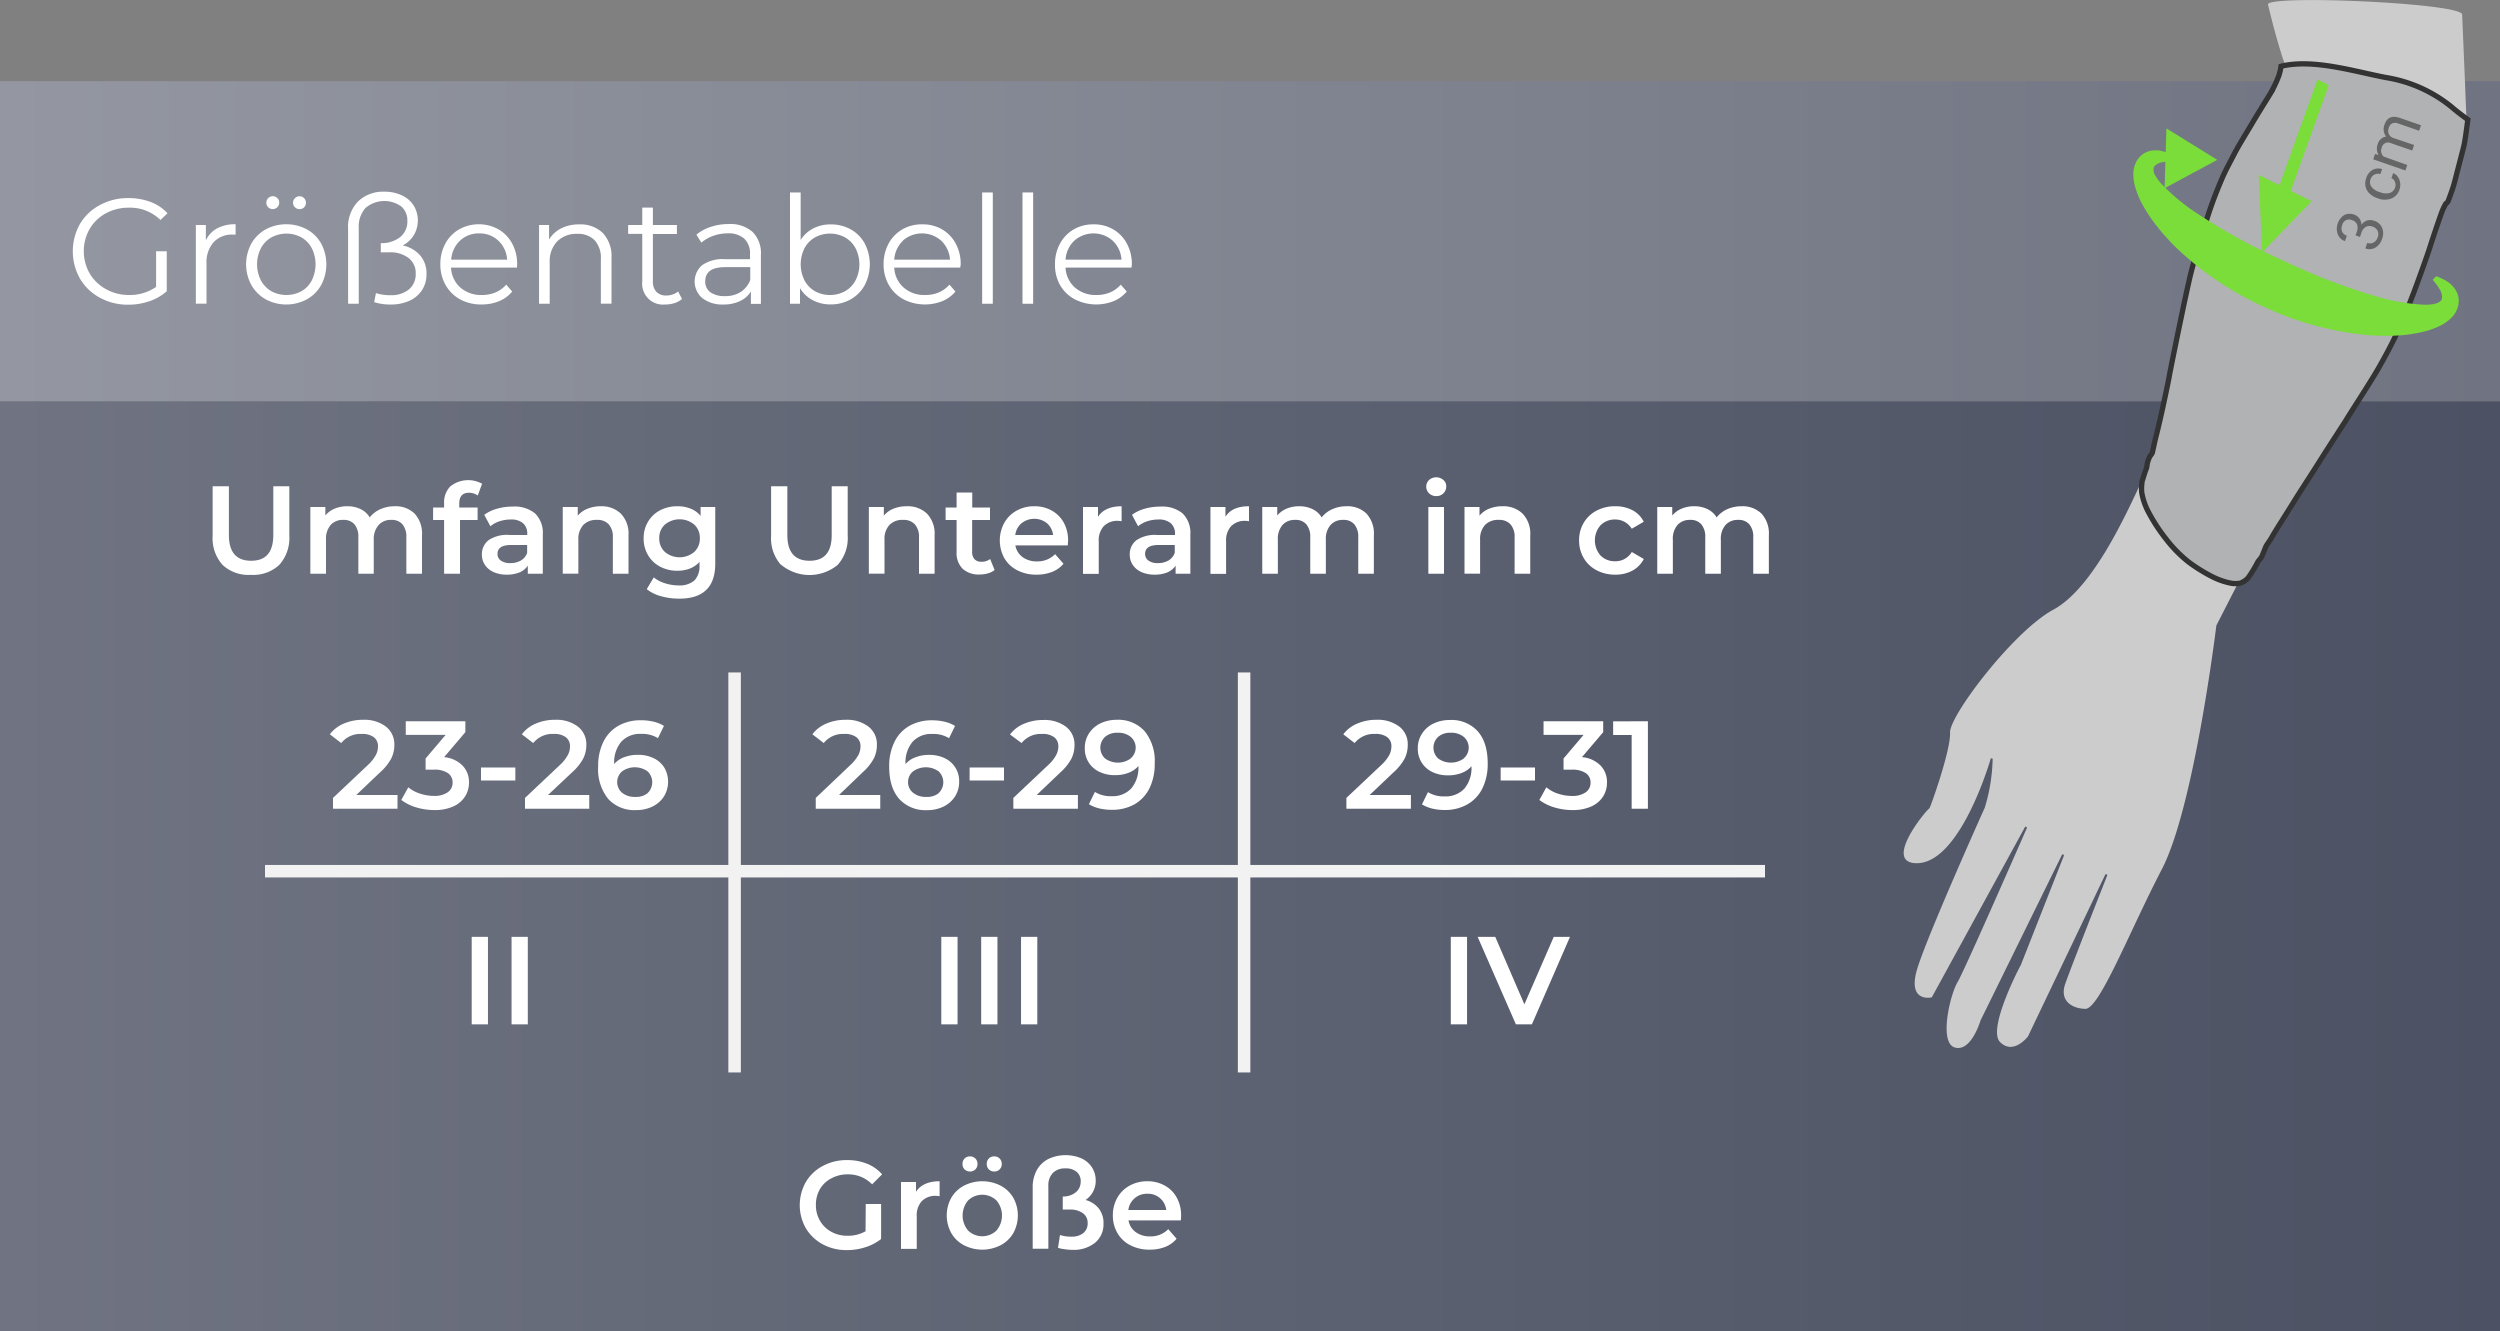 <svg xmlns="http://www.w3.org/2000/svg" xmlns:xlink="http://www.w3.org/1999/xlink" viewBox="0 0 500 266.24"><rect x="0" y="0" width="500" height="266.24" fill="#808080" stroke="none"/><defs><style>.cls-1{fill:url(#Unten);}.cls-2{fill:url(#oben);}.cls-3{fill:#fff;}.cls-4{fill:#ccc;}.cls-5{fill:#b1b2b3;}.cls-6,.cls-9{fill:none;}.cls-6{stroke:#333;stroke-width:1.06px;}.cls-7{fill:#7add3a;}.cls-8{fill:#666;}.cls-9{stroke:#f2f2f2;stroke-miterlimit:10;stroke-width:2.5px;}</style><linearGradient id="Unten" y1="173.24" x2="500" y2="173.24" gradientUnits="userSpaceOnUse"><stop offset="0" stop-color="#707482"/><stop offset="0.27" stop-color="#656a79"/><stop offset="1" stop-color="#4c5163"/></linearGradient><linearGradient id="oben" y1="48.24" x2="500" y2="48.24" gradientUnits="userSpaceOnUse"><stop offset="0" stop-color="#9497a1"/><stop offset="0.27" stop-color="#898d98"/><stop offset="1" stop-color="#707482"/></linearGradient></defs><title>cep__unterarmsleeves_unisex</title><g id="Ebene_2" data-name="Ebene 2"><g id="cep__unterarmsleeves_unisex"><rect class="cls-1" y="80.24" width="500" height="186"/><rect class="cls-2" y="16.24" width="500" height="64"/><path class="cls-3" d="M31.22,50.25h2.13v8a10.26,10.26,0,0,1-3.48,2,12.94,12.94,0,0,1-4.23.69A11.61,11.61,0,0,1,20,59.55a10.17,10.17,0,0,1-4-3.82,11.13,11.13,0,0,1,0-10.95A10.2,10.2,0,0,1,20,41a11.67,11.67,0,0,1,5.7-1.38,12.3,12.3,0,0,1,4.41.77,8.75,8.75,0,0,1,3.39,2.26L32.09,44a8.63,8.63,0,0,0-6.33-2.46,9.41,9.41,0,0,0-4.6,1.13,8.28,8.28,0,0,0-3.23,3.12,9,9,0,0,0,0,8.89,8.44,8.44,0,0,0,3.21,3.12A9.25,9.25,0,0,0,25.73,59a9.15,9.15,0,0,0,5.49-1.62Z"/><path class="cls-3" d="M43.45,45.66a7.57,7.57,0,0,1,3.67-.81v2.07l-.51,0a5,5,0,0,0-3.9,1.53,6.1,6.1,0,0,0-1.41,4.29v8H39.17V45h2v3.09A5.17,5.17,0,0,1,43.45,45.66Z"/><path class="cls-3" d="M53.15,59.87A7.56,7.56,0,0,1,50.27,57a8.69,8.69,0,0,1,0-8.28,7.44,7.44,0,0,1,2.88-2.85,8.79,8.79,0,0,1,8.22,0,7.35,7.35,0,0,1,2.87,2.85,8.84,8.84,0,0,1,0,8.28,7.47,7.47,0,0,1-2.87,2.87,8.72,8.72,0,0,1-8.22,0Zm7.13-1.62a5.33,5.33,0,0,0,2.08-2.18,7.24,7.24,0,0,0,0-6.42,5.31,5.31,0,0,0-2.08-2.17,6.29,6.29,0,0,0-6,0,5.42,5.42,0,0,0-2.1,2.17,7.08,7.08,0,0,0,0,6.42,5.45,5.45,0,0,0,2.1,2.18,6.36,6.36,0,0,0,6,0ZM53.65,41.46a1.3,1.3,0,0,1,.91-2.22,1.27,1.27,0,0,1,.9.38,1.21,1.21,0,0,1,.39.91,1.3,1.3,0,0,1-2.2.93Zm5.34,0a1.26,1.26,0,0,1-.38-.92,1.21,1.21,0,0,1,.39-.91,1.28,1.28,0,0,1,1.82,0,1.33,1.33,0,0,1,0,1.84,1.28,1.28,0,0,1-.92.36A1.23,1.23,0,0,1,59,41.45Z"/><path class="cls-3" d="M84,51.05a5.44,5.44,0,0,1,1.3,3.73,5.78,5.78,0,0,1-.91,3.27,5.9,5.9,0,0,1-2.54,2.12,8.76,8.76,0,0,1-3.66.73,10.13,10.13,0,0,1-3.36-.48l.36-1.8a9.2,9.2,0,0,0,2.91.42,5.56,5.56,0,0,0,3.66-1.14,3.9,3.9,0,0,0,1.38-3.18,3.74,3.74,0,0,0-1.44-3.13,6,6,0,0,0-3.81-1.13H76.16V48.63a6,6,0,0,0,3.9-1.23,4,4,0,0,0,1.41-3.24,3.64,3.64,0,0,0-1.23-2.88,5.79,5.79,0,0,0-7.14.32,5.56,5.56,0,0,0-1.35,4V60.75H69.62V45.81a7.35,7.35,0,0,1,2-5.53,7.19,7.19,0,0,1,5.23-1.94,8,8,0,0,1,3.56.75,5.58,5.58,0,0,1,2.32,2,5.79,5.79,0,0,1,0,6,5.58,5.58,0,0,1-2.19,2A6.31,6.31,0,0,1,84,51.05Z"/><path class="cls-3" d="M103.4,53.52H90.2a5.65,5.65,0,0,0,1.89,4A6.27,6.27,0,0,0,96.41,59a6.81,6.81,0,0,0,2.7-.52,5.91,5.91,0,0,0,2.13-1.55l1.2,1.38a6.74,6.74,0,0,1-2.62,1.92,8.9,8.9,0,0,1-3.47.66,8.71,8.71,0,0,1-4.3-1A7.49,7.49,0,0,1,89.12,57a8.17,8.17,0,0,1-1.05-4.14,8.46,8.46,0,0,1,1-4.14,7.28,7.28,0,0,1,2.76-2.85,8.1,8.1,0,0,1,7.87,0,7.24,7.24,0,0,1,2.73,2.84,8.52,8.52,0,0,1,1,4.15ZM92,48.14a5.71,5.71,0,0,0-1.76,3.79h11.19a5.7,5.7,0,0,0-1.75-3.79,5.44,5.44,0,0,0-3.86-1.46A5.36,5.36,0,0,0,92,48.14Z"/><path class="cls-3" d="M120.54,46.58a6.73,6.73,0,0,1,1.76,5v9.15h-2.13V51.81a5.23,5.23,0,0,0-1.23-3.75,4.62,4.62,0,0,0-3.51-1.29,5.38,5.38,0,0,0-4,1.52,5.71,5.71,0,0,0-1.49,4.18v8.28h-2.13V45h2v2.91a5.9,5.9,0,0,1,2.41-2.23,7.78,7.78,0,0,1,3.59-.8A6.42,6.42,0,0,1,120.54,46.58Z"/><path class="cls-3" d="M136.4,59.79a4.06,4.06,0,0,1-1.49.83,6,6,0,0,1-1.84.28,4.18,4.18,0,0,1-4.62-4.59V46.77h-2.82V45h2.82V41.52h2.13V45h4.8v1.8h-4.8v9.42a3,3,0,0,0,.7,2.15,2.68,2.68,0,0,0,2,.73,3.89,3.89,0,0,0,1.27-.21,3.19,3.19,0,0,0,1.07-.6Z"/><path class="cls-3" d="M150.53,46.4A6,6,0,0,1,152.18,51v9.78h-2V58.29A4.9,4.9,0,0,1,148,60.21a7.38,7.38,0,0,1-3.31.69,6.49,6.49,0,0,1-4.2-1.26,4.34,4.34,0,0,1-.11-6.57A7.14,7.14,0,0,1,145,51.84h5v-1a4,4,0,0,0-1.14-3.1,4.71,4.71,0,0,0-3.33-1.07,8.47,8.47,0,0,0-2.88.5,7.25,7.25,0,0,0-2.37,1.36l-1-1.59a8.5,8.5,0,0,1,2.88-1.57,11.21,11.21,0,0,1,3.54-.56A6.68,6.68,0,0,1,150.53,46.4Zm-2.4,12A4.94,4.94,0,0,0,150.05,56V53.43h-5q-4,0-4,2.82a2.59,2.59,0,0,0,1,2.18,4.78,4.78,0,0,0,2.94.79A5.61,5.61,0,0,0,148.13,58.4Z"/><path class="cls-3" d="M170.12,45.86a7.17,7.17,0,0,1,2.82,2.83,9,9,0,0,1,0,8.34,7.29,7.29,0,0,1-2.82,2.85,8,8,0,0,1-4,1,7.46,7.46,0,0,1-3.56-.84A6.48,6.48,0,0,1,160,57.63v3.12h-2V38.49h2.13V48a6.54,6.54,0,0,1,2.53-2.32,7.48,7.48,0,0,1,3.47-.8A8.11,8.11,0,0,1,170.12,45.86ZM169,58.25a5.4,5.4,0,0,0,2.11-2.18,7.08,7.08,0,0,0,0-6.42A5.38,5.38,0,0,0,169,47.48a6.27,6.27,0,0,0-6,0,5.42,5.42,0,0,0-2.1,2.17,7.16,7.16,0,0,0,0,6.42,5.45,5.45,0,0,0,2.1,2.18,6.34,6.34,0,0,0,6,0Z"/><path class="cls-3" d="M192.05,53.52h-13.2a5.65,5.65,0,0,0,1.89,4A6.27,6.27,0,0,0,185.06,59a6.81,6.81,0,0,0,2.7-.52,5.91,5.91,0,0,0,2.13-1.55l1.2,1.38a6.77,6.77,0,0,1-2.63,1.92,9.47,9.47,0,0,1-7.77-.37A7.46,7.46,0,0,1,177.77,57a8.17,8.17,0,0,1-1.05-4.14,8.45,8.45,0,0,1,1-4.14,7.28,7.28,0,0,1,2.76-2.85,7.72,7.72,0,0,1,4-1,7.63,7.63,0,0,1,3.93,1,7.24,7.24,0,0,1,2.73,2.84,8.52,8.52,0,0,1,1,4.15ZM180.6,48.14a5.7,5.7,0,0,0-1.75,3.79H190a5.71,5.71,0,0,0-1.76-3.79,5.78,5.78,0,0,0-7.68,0Z"/><path class="cls-3" d="M196.43,38.49h2.13V60.75h-2.13Z"/><path class="cls-3" d="M204.5,38.49h2.13V60.75H204.5Z"/><path class="cls-3" d="M226.31,53.52h-13.2a5.65,5.65,0,0,0,1.89,4A6.27,6.27,0,0,0,219.32,59a6.81,6.81,0,0,0,2.7-.52,5.91,5.91,0,0,0,2.13-1.55l1.2,1.38a6.77,6.77,0,0,1-2.63,1.92,9.47,9.47,0,0,1-7.77-.37A7.46,7.46,0,0,1,212,57,8.17,8.17,0,0,1,211,52.86a8.45,8.45,0,0,1,1-4.14,7.28,7.28,0,0,1,2.76-2.85,7.72,7.72,0,0,1,3.95-1,7.63,7.63,0,0,1,3.93,1,7.24,7.24,0,0,1,2.73,2.84,8.52,8.52,0,0,1,1,4.15Zm-11.45-5.38a5.7,5.7,0,0,0-1.75,3.79H224.3a5.71,5.71,0,0,0-1.76-3.79,5.78,5.78,0,0,0-7.68,0Z"/><path class="cls-4" d="M471.77,69.45l-28.51,55.67s0,0,0,.06c-.15,1.18-4.5,36.38-10.89,48.67-6.51,12.5-12.5,28-15.31,27.92s-5.11-1.69-4.05-4.88c.73-2.2,5.51-14.39,8.41-21.75.1-.25-.26-.43-.38-.19l-15.46,32.36,0,0c-.19.23-3,3.71-5.58,1.09s4-15.16,4.17-15.41h0l8.59-21.81c.09-.25-.26-.43-.38-.19l-16.27,33.09s0,0,0,0c-.08.26-1.94,6.4-5.17,5.41s-.86-10.75.57-13.06c1.09-1.79,9.87-21.73,13.84-30.78.11-.25-.24-.44-.37-.21l-18.58,33.95a.17.17,0,0,1-.13.1c-.65.12-4.83.65-2.76-5.94,2.23-7.07,13.23-31.55,13.44-32v0a35.89,35.89,0,0,0,1.58-9.66.21.21,0,0,0-.41-.08c-1.42,4.76-7.23,21.36-15.15,20.82-6.1-.42,2.17-10.49,2.86-10.92a.23.23,0,0,0,.07-.07c.41-.79,4.28-11.76,4.11-15.11s12.72-20.32,20.65-24.59,14.57-19.11,17.81-26c3.13-6.67,12-33.93,12.26-35.16a.2.2,0,0,1,.06-.12L454.44,57a.21.21,0,0,1,.33.12l17,12.2a.2.2,0,0,1,0,.15"/><path class="cls-4" d="M453.6.92q1.48,6.11,2.61,9.63a23.9,23.9,0,0,0,5.88,10.1,19.78,19.78,0,0,0,6.83,3.29A49.05,49.05,0,0,0,476.56,25s1.13-.29,2.8-.63A27.51,27.51,0,0,1,482.1,24a16.23,16.23,0,0,1,3,0,28.31,28.31,0,0,1,3,.43c.94.19,1.84.4,2.62.58a11.44,11.44,0,0,0,2.62.33s0-1-.12-3.29c-.05-1.13-.11-2.68-.19-4.75s-.2-4.77-.34-8.28c-.08-1.76-.16-3.81-.26-6.12S453.1-1.11,453.6.92"/><path class="cls-5" d="M428.42,96.28c.13-.5.77-2.46.86-2.61s.15-.94.23-1.18a6.76,6.76,0,0,1,.49-1.26,3.5,3.5,0,0,0,.46-.66c.05-.18.54-2.55.76-3.36s.77-3.15,1.19-5.06,1.22-5.62,1.46-7,1.32-6.58,1.5-7.49.83-4,1.26-6.06.94-4.34,1.22-5.6.65-2.62.65-2.62.68-2.47,1.12-4,1-3.19,1.92-6.1,2.07-5.73,2.84-7.53,1.47-3,2.4-4.82,2.27-3.93,3.53-6.07,2.49-4.07,3.37-5.51a23.33,23.33,0,0,0,2.09-4.22,11.15,11.15,0,0,0,.44-1.88c6.45-1.55,14.62,1.05,21,2.26a27.77,27.77,0,0,1,13,5.79c1.16,1,2.26,1.82,3.36,2.62-.24,1.78-.54,4.24-.83,5.43-.42,1.64-1.3,5-1.74,6.75s-1.23,3.7-1.35,4.06-.43.5-.55.68a11.75,11.75,0,0,0-.58,1.18c-.26.58-1.9,5.4-2.49,7.28s-2.48,7.1-3.2,9-2.11,5.5-3.24,7.91-2.59,5.19-4.12,7.82-5.21,8.28-6,9.58-3.39,5.22-5.43,8.47-4,6.2-5.21,8.17-3.92,6.19-4.4,7.08-1.11,1.64-1.26,2-.57,1.43-.77,1.89-.67.84-.88,1.25a26,26,0,0,1-1.92,3.14,4.5,4.5,0,0,1-1.46,1,5,5,0,0,1-2.09,0,14.39,14.39,0,0,1-3.65-1.3,32.87,32.87,0,0,1-4.68-2.91,26.09,26.09,0,0,1-4.54-4.64,34.36,34.36,0,0,1-3.67-5.7,13,13,0,0,1-1.17-3.6,9.91,9.91,0,0,1,.11-2.24"/><path class="cls-6" d="M428.42,96.28c.13-.5.77-2.46.86-2.61s.15-.94.23-1.18a6.76,6.76,0,0,1,.49-1.26,3.5,3.5,0,0,0,.46-.66c.05-.18.54-2.55.76-3.36s.77-3.15,1.19-5.06,1.22-5.62,1.46-7,1.32-6.58,1.5-7.49.83-4,1.26-6.06.94-4.34,1.22-5.6.65-2.62.65-2.62.68-2.47,1.12-4,1-3.19,1.92-6.1,2.07-5.73,2.84-7.53,1.47-3,2.4-4.82,2.27-3.93,3.53-6.07,2.49-4.07,3.37-5.51a23.33,23.33,0,0,0,2.09-4.22,11.15,11.15,0,0,0,.44-1.88c6.45-1.55,14.62,1.05,21,2.26a27.77,27.77,0,0,1,13,5.79c1.16,1,2.26,1.82,3.36,2.62-.24,1.78-.54,4.24-.83,5.43-.42,1.64-1.3,5-1.74,6.75s-1.23,3.7-1.35,4.06-.43.5-.55.68a11.75,11.75,0,0,0-.58,1.18c-.26.58-1.9,5.4-2.49,7.28s-2.48,7.1-3.2,9-2.11,5.5-3.24,7.91-2.59,5.19-4.12,7.82-5.21,8.28-6,9.58-3.39,5.22-5.43,8.47-4,6.2-5.21,8.17-3.92,6.19-4.4,7.08-1.11,1.64-1.26,2-.57,1.43-.77,1.89-.67.84-.88,1.25a26,26,0,0,1-1.92,3.14,4.5,4.5,0,0,1-1.46,1,5,5,0,0,1-2.09,0,14.39,14.39,0,0,1-3.65-1.3,32.87,32.87,0,0,1-4.68-2.91,26.09,26.09,0,0,1-4.54-4.64,34.36,34.36,0,0,1-3.67-5.7,13,13,0,0,1-1.17-3.6A9.91,9.91,0,0,1,428.42,96.28Z"/><polygon class="cls-7" points="452.42 50.47 451.74 34.98 455.9 37.05 463.5 15.9 465.76 17.03 458.16 38.18 462.33 40.25 452.42 50.47"/><path class="cls-8" d="M471.11,47.07l.29-.82a2,2,0,0,0,0-1.37,1.48,1.48,0,0,0-.92-.82,1.42,1.42,0,0,0-2.05,1,1.71,1.71,0,0,0,0,1.28,1.59,1.59,0,0,0,.93.8L469,48.22a2.31,2.31,0,0,1-1.44-1.34A3.28,3.28,0,0,1,468.86,43a2.51,2.51,0,0,1,2-.07,2,2,0,0,1,1,.75,2.39,2.39,0,0,1,.44,1.27,2.25,2.25,0,0,1,1.13-.85,2.22,2.22,0,0,1,1.41.06,2.49,2.49,0,0,1,1.58,1.4,3,3,0,0,1,0,2.21,3.09,3.09,0,0,1-1.35,1.75,2.29,2.29,0,0,1-2,.16l.38-1.1a1.54,1.54,0,0,0,1.25-.07,1.79,1.79,0,0,0,.82-1,1.73,1.73,0,0,0,0-1.36,1.7,1.7,0,0,0-1.05-.84,1.52,1.52,0,0,0-1.31.07,2.1,2.1,0,0,0-.88,1.19l-.29.82Z"/><path class="cls-8" d="M479,37.56a1.63,1.63,0,0,0,0-1.15,1.34,1.34,0,0,0-.72-.79l.36-1a2,2,0,0,1,.92.74,2.63,2.63,0,0,1,.47,1.21,2.89,2.89,0,0,1-.13,1.34,2.8,2.8,0,0,1-1.6,1.78,3.68,3.68,0,0,1-2.67,0l-.18-.07a4,4,0,0,1-1.55-.92,2.76,2.76,0,0,1-.79-1.38,2.91,2.91,0,0,1,.13-1.66A2.72,2.72,0,0,1,474.49,34a2.41,2.41,0,0,1,1.94-.18l-.36,1a1.56,1.56,0,0,0-1.95,1,1.63,1.63,0,0,0,.15,1.51,3,3,0,0,0,1.58,1.06l.21.07a3,3,0,0,0,1.87.14A1.65,1.65,0,0,0,479,37.56Z"/><path class="cls-8" d="M475,30.79l.72.21a2.49,2.49,0,0,1-.17-2.19,2,2,0,0,1,1.67-1.48,2.59,2.59,0,0,1-.46-1.09,2.53,2.53,0,0,1,.14-1.31c.48-1.41,1.48-1.87,3-1.37l4.3,1.49-.38,1.1-4.24-1.47a1.51,1.51,0,0,0-1.14,0,1.45,1.45,0,0,0-.7.93,1.54,1.54,0,0,0,0,1.14,1.51,1.51,0,0,0,.82.81L482.82,29l-.38,1.1-4.21-1.45a1.3,1.3,0,0,0-1.88.88,1.56,1.56,0,0,0,.41,1.8L481.45,33l-.38,1.1-6.42-2.23Z"/><path class="cls-7" d="M487.23,55.25a9.07,9.07,0,0,1,2.67,1.38A5.42,5.42,0,0,1,491.12,58a4.11,4.11,0,0,1,.61,2.58,4.93,4.93,0,0,1-1.47,3,8.84,8.84,0,0,1-2.08,1.5,17,17,0,0,1-3.47,1.26,29.76,29.76,0,0,1-6,.8c-1,.07-1.89,0-2.82,0s-1.85-.06-2.76-.16a62.74,62.74,0,0,1-20.35-5.62,63.48,63.48,0,0,1-17.51-11.79c-.66-.62-1.28-1.31-1.91-2s-1.25-1.38-1.83-2.14a30.39,30.39,0,0,1-3.3-5,17.51,17.51,0,0,1-1.3-3.41c-.08-.34-.15-.75-.2-1.12a7.56,7.56,0,0,1-.05-1.37,5.43,5.43,0,0,1,.3-1.57,4.89,4.89,0,0,1,.89-1.5,4.11,4.11,0,0,1,2.35-1.32,5.37,5.37,0,0,1,1.84,0,9.14,9.14,0,0,1,2.79,1.1l0,1a11.89,11.89,0,0,0-2.33.2,2.61,2.61,0,0,0-1.71.91A1.86,1.86,0,0,0,431,35a9.52,9.52,0,0,0,1.34,1.83,41,41,0,0,0,7.46,6.1A120.55,120.55,0,0,0,457,52.28a121.46,121.46,0,0,0,18.26,7,40.57,40.57,0,0,0,9.48,1.66,8.78,8.78,0,0,0,2.26-.19c.69-.17,1.25-.5,1.38-1a2.77,2.77,0,0,0-.46-1.9,11.69,11.69,0,0,0-1.38-1.89Z"/><polygon class="cls-7" points="432.92 37.64 443.45 31.97 433.28 25.68 432.92 37.64"/><path class="cls-3" d="M79.5,159v2.75H66.6v-2.17l7-6.6a7.68,7.68,0,0,0,1.58-2,3.72,3.72,0,0,0,.42-1.67,2.24,2.24,0,0,0-.83-1.87,3.81,3.81,0,0,0-2.42-.65,4.9,4.9,0,0,0-4.1,1.82l-2.28-1.75a6.73,6.73,0,0,1,2.76-2.13,9.58,9.58,0,0,1,3.89-.77,7.11,7.11,0,0,1,4.55,1.35,4.46,4.46,0,0,1,1.7,3.68,6.07,6.07,0,0,1-.6,2.67,10.31,10.31,0,0,1-2.3,2.85L71.25,159Z"/><path class="cls-3" d="M92.52,153.13a4.72,4.72,0,0,1,1.28,3.37,5.16,5.16,0,0,1-.78,2.78,5.39,5.39,0,0,1-2.34,2,8.9,8.9,0,0,1-3.81.73,12.42,12.42,0,0,1-3.61-.53,9.24,9.24,0,0,1-3-1.49l1.4-2.53A6.94,6.94,0,0,0,84,158.72a8.9,8.9,0,0,0,2.81.46,4.57,4.57,0,0,0,2.71-.71,2.28,2.28,0,0,0,1-1.94,2.21,2.21,0,0,0-.94-1.91,4.82,4.82,0,0,0-2.86-.69h-1.6V151.7l4-4.72H81.15v-2.73H93.07v2.18l-4.25,5A5.89,5.89,0,0,1,92.52,153.13Z"/><path class="cls-3" d="M96.2,153.5h6.87v2.6H96.2Z"/><path class="cls-3" d="M117.85,159v2.75H105v-2.17l7-6.6a7.68,7.68,0,0,0,1.58-2,3.72,3.72,0,0,0,.42-1.67,2.24,2.24,0,0,0-.83-1.87,3.81,3.81,0,0,0-2.42-.65,4.9,4.9,0,0,0-4.1,1.82l-2.28-1.75a6.67,6.67,0,0,1,2.76-2.13,9.58,9.58,0,0,1,3.89-.77,7.11,7.11,0,0,1,4.55,1.35,4.46,4.46,0,0,1,1.7,3.68,6.07,6.07,0,0,1-.6,2.67,10.31,10.31,0,0,1-2.3,2.85L109.6,159Z"/><path class="cls-3" d="M130.7,151.62a5.18,5.18,0,0,1,2.15,1.88,5.64,5.64,0,0,1-.08,5.82,5.62,5.62,0,0,1-2.3,2,7.34,7.34,0,0,1-3.25.7,7.08,7.08,0,0,1-5.59-2.25,9.46,9.46,0,0,1-2-6.45,10.83,10.83,0,0,1,1.07-5,7.47,7.47,0,0,1,3-3.18,9.07,9.07,0,0,1,4.49-1.09,10.86,10.86,0,0,1,2.54.29,6.74,6.74,0,0,1,2.06.84l-1.2,2.45a5.93,5.93,0,0,0-3.32-.85,5.07,5.07,0,0,0-4,1.55,6.37,6.37,0,0,0-1.43,4.47v0a4.81,4.81,0,0,1,2-1.36,7.42,7.42,0,0,1,2.7-.47A7,7,0,0,1,130.7,151.62Zm-1.18,7a3,3,0,0,0,0-4.34,4.37,4.37,0,0,0-5.11,0,2.83,2.83,0,0,0,0,4.27,4,4,0,0,0,2.67.83A3.67,3.67,0,0,0,129.52,158.64Z"/><path class="cls-3" d="M176.05,159v2.75h-12.9v-2.17l6.95-6.6a8,8,0,0,0,1.59-2,3.84,3.84,0,0,0,.41-1.67,2.24,2.24,0,0,0-.82-1.87,3.83,3.83,0,0,0-2.43-.65,4.91,4.91,0,0,0-4.1,1.82l-2.27-1.75a6.67,6.67,0,0,1,2.76-2.13,9.54,9.54,0,0,1,3.89-.77,7.12,7.12,0,0,1,4.55,1.35,4.46,4.46,0,0,1,1.7,3.68,6.07,6.07,0,0,1-.6,2.67,10.31,10.31,0,0,1-2.3,2.85L167.8,159Z"/><path class="cls-3" d="M188.9,151.62a5,5,0,0,1,2.93,4.71,5.37,5.37,0,0,1-.85,3,5.68,5.68,0,0,1-2.3,2,7.34,7.34,0,0,1-3.25.7,7.06,7.06,0,0,1-5.59-2.25q-2-2.25-2-6.45a10.83,10.83,0,0,1,1.08-5,7.41,7.41,0,0,1,3-3.18,9.07,9.07,0,0,1,4.49-1.09,10.77,10.77,0,0,1,2.53.29,6.91,6.91,0,0,1,2.07.84l-1.2,2.45a6,6,0,0,0-3.33-.85,5.08,5.08,0,0,0-3.95,1.55,6.36,6.36,0,0,0-1.42,4.47v0a4.72,4.72,0,0,1,2-1.36,7.42,7.42,0,0,1,2.7-.47A7,7,0,0,1,188.9,151.62Zm-1.17,7a3,3,0,0,0,0-4.34,4.39,4.39,0,0,0-5.12,0,2.75,2.75,0,0,0-1,2.15,2.7,2.7,0,0,0,1,2.12,4,4,0,0,0,2.66.83A3.7,3.7,0,0,0,187.73,158.64Z"/><path class="cls-3" d="M193.92,153.5h6.88v2.6h-6.88Z"/><path class="cls-3" d="M215.58,159v2.75H202.67v-2.17l7-6.6a7.68,7.68,0,0,0,1.58-2,3.72,3.72,0,0,0,.42-1.67,2.24,2.24,0,0,0-.83-1.87,3.81,3.81,0,0,0-2.42-.65,4.89,4.89,0,0,0-4.1,1.82L202,146.9a6.67,6.67,0,0,1,2.76-2.13,9.58,9.58,0,0,1,3.89-.77,7.11,7.11,0,0,1,4.55,1.35,4.46,4.46,0,0,1,1.7,3.68,6.07,6.07,0,0,1-.6,2.67,10.31,10.31,0,0,1-2.3,2.85L207.33,159Z"/><path class="cls-3" d="M228.94,146.25a9.46,9.46,0,0,1,2,6.45,10.85,10.85,0,0,1-1.07,5,7.53,7.53,0,0,1-3,3.18,9.07,9.07,0,0,1-4.49,1.08,10.86,10.86,0,0,1-2.54-.28,7.28,7.28,0,0,1-2.06-.84l1.2-2.45a6,6,0,0,0,3.32.85,5.1,5.1,0,0,0,3.95-1.55,6.41,6.41,0,0,0,1.43-4.48v0a4.91,4.91,0,0,1-2,1.36,7.39,7.39,0,0,1-2.7.46,7,7,0,0,1-3.09-.66,5.1,5.1,0,0,1-2.16-1.89,5.21,5.21,0,0,1-.77-2.82,5.27,5.27,0,0,1,.85-3,5.64,5.64,0,0,1,2.3-2,7.48,7.48,0,0,1,3.25-.7A7.08,7.08,0,0,1,228.94,146.25Zm-2.78,5.4a2.81,2.81,0,0,0,0-4.26,3.92,3.92,0,0,0-2.67-.84,3.63,3.63,0,0,0-2.47.82,2.94,2.94,0,0,0,0,4.33,4.37,4.37,0,0,0,5.11,0Z"/><path class="cls-3" d="M282.18,159v2.75h-12.9v-2.17l7-6.6a8,8,0,0,0,1.59-2,3.84,3.84,0,0,0,.41-1.67,2.24,2.24,0,0,0-.82-1.87,3.83,3.83,0,0,0-2.43-.65,4.91,4.91,0,0,0-4.1,1.82l-2.27-1.75a6.67,6.67,0,0,1,2.76-2.13,9.53,9.53,0,0,1,3.88-.77,7.09,7.09,0,0,1,4.55,1.35,4.43,4.43,0,0,1,1.7,3.68,6.2,6.2,0,0,1-.59,2.67,10.5,10.5,0,0,1-2.3,2.85L273.93,159Z"/><path class="cls-3" d="M295.54,146.25q2,2.25,2,6.45a11,11,0,0,1-1.07,5,7.55,7.55,0,0,1-3,3.18A9,9,0,0,1,289,162a10.8,10.8,0,0,1-2.54-.28,7.47,7.47,0,0,1-2.07-.84l1.2-2.45a6,6,0,0,0,3.33.85,5.11,5.11,0,0,0,3.95-1.55,6.41,6.41,0,0,0,1.42-4.48v0a4.81,4.81,0,0,1-2,1.36,7.42,7.42,0,0,1-2.7.46,7.08,7.08,0,0,1-3.1-.66,5.07,5.07,0,0,1-2.15-1.89,5.13,5.13,0,0,1-.78-2.82,5.27,5.27,0,0,1,.86-3,5.58,5.58,0,0,1,2.3-2A7.42,7.42,0,0,1,290,144,7.05,7.05,0,0,1,295.54,146.25Zm-2.77,5.4a2.82,2.82,0,0,0,0-4.26,3.91,3.91,0,0,0-2.66-.84,3.61,3.61,0,0,0-2.47.82,2.94,2.94,0,0,0,0,4.33,4.37,4.37,0,0,0,5.11,0Z"/><path class="cls-3" d="M300.13,153.5H307v2.6h-6.87Z"/><path class="cls-3" d="M320.13,153.13a4.71,4.71,0,0,1,1.27,3.37,5.15,5.15,0,0,1-.77,2.78,5.45,5.45,0,0,1-2.34,2,8.9,8.9,0,0,1-3.81.73,12.42,12.42,0,0,1-3.61-.53,9.4,9.4,0,0,1-3-1.49l1.4-2.53a7.09,7.09,0,0,0,2.32,1.27,8.9,8.9,0,0,0,2.81.46,4.59,4.59,0,0,0,2.71-.71,2.28,2.28,0,0,0,1-1.94,2.21,2.21,0,0,0-.94-1.91,4.82,4.82,0,0,0-2.86-.69h-1.6V151.7l4-4.72h-8v-2.73h11.93v2.18l-4.25,5A5.89,5.89,0,0,1,320.13,153.13Z"/><path class="cls-3" d="M329.58,144.25v17.5h-3.25V147h-3.7v-2.73Z"/><path class="cls-3" d="M94.34,187.37h3.25v17.5H94.34Z"/><path class="cls-3" d="M102.31,187.37h3.25v17.5h-3.25Z"/><path class="cls-3" d="M188.26,187.37h3.25v17.5h-3.25Z"/><path class="cls-3" d="M196.24,187.37h3.25v17.5h-3.25Z"/><path class="cls-3" d="M204.21,187.37h3.25v17.5h-3.25Z"/><path class="cls-3" d="M290.16,187.37h3.25v17.5h-3.25Z"/><path class="cls-3" d="M314,187.37l-7.62,17.5h-3.2l-7.65-17.5h3.52l5.83,13.5,5.87-13.5Z"/><path class="cls-3" d="M44.53,113a7.94,7.94,0,0,1-2-5.84V97.25h3.25V107c0,3.44,1.48,5.15,4.45,5.15s4.43-1.71,4.43-5.15V97.25h3.2v9.88a8,8,0,0,1-2,5.84,7.59,7.59,0,0,1-5.63,2A7.63,7.63,0,0,1,44.53,113Z"/><path class="cls-3" d="M82.92,102.72a5.88,5.88,0,0,1,1.48,4.38v7.65H81.27V107.5a3.88,3.88,0,0,0-.77-2.63,2.78,2.78,0,0,0-2.23-.89,3.23,3.23,0,0,0-2.52,1,4.23,4.23,0,0,0-1,3v6.77H71.67V107.5a3.88,3.88,0,0,0-.77-2.63,2.78,2.78,0,0,0-2.23-.89,3.26,3.26,0,0,0-2.53,1,4.26,4.26,0,0,0-.94,3v6.77H62.07V101.4h3v1.7a4.76,4.76,0,0,1,1.87-1.37,6.33,6.33,0,0,1,2.5-.48,6,6,0,0,1,2.67.57,4.2,4.2,0,0,1,1.83,1.66,5.62,5.62,0,0,1,2.13-1.64,7,7,0,0,1,2.87-.59A5.4,5.4,0,0,1,82.92,102.72Z"/><path class="cls-3" d="M91.85,100.7v.8h3.67V104H92v10.75H88.82V104h-2.2v-2.5h2.2v-.85a4.54,4.54,0,0,1,1.25-3.38,5.74,5.74,0,0,1,6.35-.52l-.87,2.35a3,3,0,0,0-1.73-.55C92.51,98.55,91.85,99.27,91.85,100.7Z"/><path class="cls-3" d="M107,102.67a5.46,5.46,0,0,1,1.56,4.26v7.82h-3v-1.62a3.65,3.65,0,0,1-1.64,1.34,6.54,6.54,0,0,1-2.56.46,6.33,6.33,0,0,1-2.63-.51A4.1,4.1,0,0,1,97,113a3.62,3.62,0,0,1-.62-2.06A3.55,3.55,0,0,1,97.76,108,6.67,6.67,0,0,1,102,107h3.45v-.2a2.73,2.73,0,0,0-.83-2.15,3.63,3.63,0,0,0-2.49-.75,7.24,7.24,0,0,0-2.21.35,5.47,5.47,0,0,0-1.84,1l-1.23-2.28a7.64,7.64,0,0,1,2.53-1.22,10.94,10.94,0,0,1,3.12-.43A6.48,6.48,0,0,1,107,102.67Zm-2.85,9.45a2.94,2.94,0,0,0,1.28-1.54V109H102.2q-2.7,0-2.7,1.77a1.58,1.58,0,0,0,.67,1.35,3.07,3.07,0,0,0,1.88.5A4.14,4.14,0,0,0,104.14,112.12Z"/><path class="cls-3" d="M124.17,102.73a5.79,5.79,0,0,1,1.53,4.37v7.65h-3.13V107.5a3.74,3.74,0,0,0-.82-2.63,3,3,0,0,0-2.35-.89,3.59,3.59,0,0,0-2.73,1,4.14,4.14,0,0,0-1,3v6.75h-3.12V101.4h3v1.73a4.84,4.84,0,0,1,2-1.4,7,7,0,0,1,2.65-.48A5.53,5.53,0,0,1,124.17,102.73Z"/><path class="cls-3" d="M143.05,101.4v11.33q0,7-7.2,7a13.19,13.19,0,0,1-3.65-.49,7.77,7.77,0,0,1-2.85-1.41l1.4-2.35a6.69,6.69,0,0,0,2.21,1.16,8.73,8.73,0,0,0,2.71.44,4.51,4.51,0,0,0,3.23-1,4.12,4.12,0,0,0,1-3v-.7A5.11,5.11,0,0,1,138,113.7a6.81,6.81,0,0,1-2.52.45,7.28,7.28,0,0,1-3.44-.81,6.06,6.06,0,0,1-2.42-2.29,6.33,6.33,0,0,1-.89-3.37,6.25,6.25,0,0,1,.89-3.36,6.08,6.08,0,0,1,2.42-2.27,7.39,7.39,0,0,1,3.44-.8,7,7,0,0,1,2.64.48,4.77,4.77,0,0,1,2,1.45V101.4Zm-4.21,9a3.63,3.63,0,0,0,1.13-2.76,3.57,3.57,0,0,0-1.13-2.73,4.6,4.6,0,0,0-5.85,0,3.54,3.54,0,0,0-1.14,2.73,3.61,3.61,0,0,0,1.14,2.76,4.57,4.57,0,0,0,5.85,0Z"/><path class="cls-3" d="M156.22,113a7.94,7.94,0,0,1-2-5.84V97.25h3.25V107c0,3.44,1.48,5.15,4.45,5.15s4.42-1.71,4.42-5.15V97.25h3.2v9.88a8,8,0,0,1-2,5.84,8.86,8.86,0,0,1-11.29,0Z"/><path class="cls-3" d="M185.4,102.73a5.83,5.83,0,0,1,1.52,4.37v7.65H183.8V107.5a3.74,3.74,0,0,0-.83-2.63,3,3,0,0,0-2.35-.89,3.56,3.56,0,0,0-2.72,1,4.1,4.1,0,0,0-1,3v6.75h-3.13V101.4h3v1.73a4.7,4.7,0,0,1,1.95-1.4,6.92,6.92,0,0,1,2.65-.48A5.56,5.56,0,0,1,185.4,102.73Z"/><path class="cls-3" d="M198.92,114a3.62,3.62,0,0,1-1.33.67,6.07,6.07,0,0,1-1.67.23,4.76,4.76,0,0,1-3.4-1.15,4.44,4.44,0,0,1-1.2-3.35V104h-2.2v-2.5h2.2v-3h3.13v3H198V104h-3.57v6.35a2.15,2.15,0,0,0,.47,1.49,1.8,1.8,0,0,0,1.38.51,2.73,2.73,0,0,0,1.75-.55Z"/><path class="cls-3" d="M213.55,109.08H203.07a3.71,3.71,0,0,0,1.44,2.34,4.76,4.76,0,0,0,2.89.86,4.89,4.89,0,0,0,3.62-1.45l1.68,1.92a5.65,5.65,0,0,1-2.28,1.63,8.4,8.4,0,0,1-3.1.55,8.15,8.15,0,0,1-3.87-.88,6.27,6.27,0,0,1-2.59-2.43,7.35,7.35,0,0,1,0-7.05,6.21,6.21,0,0,1,2.46-2.44,7.11,7.11,0,0,1,3.55-.88,7,7,0,0,1,3.49.87,6.14,6.14,0,0,1,2.4,2.42,7.41,7.41,0,0,1,.86,3.61C213.6,108.37,213.58,108.68,213.55,109.08Zm-9.24-4.44a3.74,3.74,0,0,0-1.26,2.36h7.57a3.69,3.69,0,0,0-1.22-2.35,4.07,4.07,0,0,0-5.09,0Z"/><path class="cls-3" d="M224.32,101.25v3a4,4,0,0,0-.72-.08,3.76,3.76,0,0,0-2.85,1.07,4.18,4.18,0,0,0-1,3.06v6.47H216.6V101.4h3v1.95C220.47,102,222.06,101.25,224.32,101.25Z"/><path class="cls-3" d="M236.51,102.67a5.46,5.46,0,0,1,1.56,4.26v7.82h-2.95v-1.62a3.68,3.68,0,0,1-1.63,1.34,6.6,6.6,0,0,1-2.57.46,6.28,6.28,0,0,1-2.62-.51,4.13,4.13,0,0,1-1.74-1.43,3.61,3.61,0,0,1-.61-2.06,3.52,3.52,0,0,1,1.34-2.89A6.66,6.66,0,0,1,231.5,107H235v-.2a2.74,2.74,0,0,0-.84-2.15,3.63,3.63,0,0,0-2.49-.75,7.29,7.29,0,0,0-2.21.35,5.56,5.56,0,0,0-1.84,1l-1.22-2.28a7.58,7.58,0,0,1,2.52-1.22,11.06,11.06,0,0,1,3.13-.43A6.47,6.47,0,0,1,236.51,102.67Zm-2.85,9.45a3,3,0,0,0,1.29-1.54V109h-3.23q-2.7,0-2.7,1.77a1.59,1.59,0,0,0,.68,1.35,3,3,0,0,0,1.87.5A4.11,4.11,0,0,0,233.66,112.12Z"/><path class="cls-3" d="M249.8,101.25v3a4.06,4.06,0,0,0-.73-.08,3.79,3.79,0,0,0-2.85,1.07,4.22,4.22,0,0,0-1,3.06v6.47h-3.13V101.4h3v1.95Q246.4,101.25,249.8,101.25Z"/><path class="cls-3" d="M273.3,102.72a5.91,5.91,0,0,1,1.47,4.38v7.65h-3.12V107.5a3.88,3.88,0,0,0-.78-2.63,2.76,2.76,0,0,0-2.22-.89,3.25,3.25,0,0,0-2.53,1,4.23,4.23,0,0,0-.95,3v6.77h-3.12V107.5a3.88,3.88,0,0,0-.78-2.63,2.76,2.76,0,0,0-2.22-.89,3.27,3.27,0,0,0-2.54,1,4.26,4.26,0,0,0-.94,3v6.77h-3.12V101.4h3v1.7a4.8,4.8,0,0,1,1.88-1.37,6.3,6.3,0,0,1,2.5-.48,6,6,0,0,1,2.66.57,4.22,4.22,0,0,1,1.84,1.66,5.59,5.59,0,0,1,2.12-1.64,7,7,0,0,1,2.88-.59A5.43,5.43,0,0,1,273.3,102.72Z"/><path class="cls-3" d="M285.82,98.67a1.86,1.86,0,0,1,0-2.68,2.18,2.18,0,0,1,2.85,0,1.63,1.63,0,0,1,.58,1.28,1.9,1.9,0,0,1-.56,1.39,1.94,1.94,0,0,1-1.44.56A2.06,2.06,0,0,1,285.82,98.67Zm-.15,2.73h3.13v13.35h-3.13Z"/><path class="cls-3" d="M304.52,102.73a5.79,5.79,0,0,1,1.53,4.37v7.65h-3.13V107.5a3.74,3.74,0,0,0-.82-2.63,3,3,0,0,0-2.35-.89,3.59,3.59,0,0,0-2.73,1,4.14,4.14,0,0,0-1,3v6.75H292.9V101.4h3v1.73a4.84,4.84,0,0,1,1.95-1.4,7,7,0,0,1,2.65-.48A5.53,5.53,0,0,1,304.52,102.73Z"/><path class="cls-3" d="M319.32,114.05a6.34,6.34,0,0,1-2.57-2.43,6.83,6.83,0,0,1-.93-3.54,6.74,6.74,0,0,1,.93-3.53,6.42,6.42,0,0,1,2.56-2.42,7.74,7.74,0,0,1,3.74-.88,7.24,7.24,0,0,1,3.46.8,5.24,5.24,0,0,1,2.24,2.3l-2.4,1.4a3.87,3.87,0,0,0-1.44-1.38,3.92,3.92,0,0,0-1.89-.47,4,4,0,0,0-2.9,1.14,4.61,4.61,0,0,0,0,6.08,4,4,0,0,0,2.91,1.13,3.77,3.77,0,0,0,3.33-1.85l2.4,1.4a5.46,5.46,0,0,1-2.27,2.32,7,7,0,0,1-3.43.81A7.75,7.75,0,0,1,319.32,114.05Z"/><path class="cls-3" d="M352.3,102.72a5.91,5.91,0,0,1,1.47,4.38v7.65h-3.12V107.5a3.88,3.88,0,0,0-.78-2.63,2.76,2.76,0,0,0-2.22-.89,3.25,3.25,0,0,0-2.53,1,4.23,4.23,0,0,0-.95,3v6.77h-3.12V107.5a3.88,3.88,0,0,0-.78-2.63,2.76,2.76,0,0,0-2.22-.89,3.27,3.27,0,0,0-2.54,1,4.26,4.26,0,0,0-.94,3v6.77h-3.12V101.4h3v1.7a4.8,4.8,0,0,1,1.88-1.37,6.3,6.3,0,0,1,2.5-.48,6,6,0,0,1,2.66.57,4.28,4.28,0,0,1,1.84,1.66,5.51,5.51,0,0,1,2.12-1.64,7,7,0,0,1,2.88-.59A5.43,5.43,0,0,1,352.3,102.72Z"/><path class="cls-3" d="M173.15,240.8h3.07v7a9.84,9.84,0,0,1-3.15,1.65,12.17,12.17,0,0,1-3.7.57,9.9,9.9,0,0,1-4.82-1.16,8.77,8.77,0,0,1-3.38-3.21,9.38,9.38,0,0,1,0-9.25,8.59,8.59,0,0,1,3.39-3.21,10,10,0,0,1,4.86-1.17,10.48,10.48,0,0,1,4,.73,7.88,7.88,0,0,1,3,2.12l-2,2a6.6,6.6,0,0,0-4.83-2,6.74,6.74,0,0,0-3.28.78A5.6,5.6,0,0,0,164,237.8a6.2,6.2,0,0,0-.82,3.2,6.07,6.07,0,0,0,.82,3.15,5.74,5.74,0,0,0,2.25,2.2,6.48,6.48,0,0,0,3.26.8,7,7,0,0,0,3.6-.9Z"/><path class="cls-3" d="M187.92,236.25v3a3.86,3.86,0,0,0-.72-.08,3.76,3.76,0,0,0-2.85,1.07,4.22,4.22,0,0,0-1,3.06v6.47H180.2V236.4h3v1.95C184.07,237,185.66,236.25,187.92,236.25Z"/><path class="cls-3" d="M192.8,249.05a6.33,6.33,0,0,1-2.54-2.43,7.32,7.32,0,0,1,0-7.07,6.37,6.37,0,0,1,2.54-2.42,8.05,8.05,0,0,1,7.32,0,6.37,6.37,0,0,1,2.54,2.42,7.32,7.32,0,0,1,0,7.07,6.33,6.33,0,0,1-2.54,2.43,8.05,8.05,0,0,1-7.32,0Zm.12-15.17a1.48,1.48,0,0,1-.42-1.08,1.51,1.51,0,0,1,.42-1.1,1.48,1.48,0,0,1,1.08-.42,1.45,1.45,0,0,1,1.07.42,1.48,1.48,0,0,1,.43,1.1,1.45,1.45,0,0,1-1.5,1.5A1.48,1.48,0,0,1,192.92,233.88Zm6.38,12.22a4.65,4.65,0,0,0,0-6,4.09,4.09,0,0,0-5.69,0,4.68,4.68,0,0,0,0,6,4.09,4.09,0,0,0,5.69,0Zm-1.53-12.22a1.48,1.48,0,0,1-.42-1.08,1.44,1.44,0,0,1,1.5-1.52,1.45,1.45,0,0,1,1.07.42,1.48,1.48,0,0,1,.43,1.1,1.45,1.45,0,0,1-1.5,1.5A1.49,1.49,0,0,1,197.77,233.88Z"/><path class="cls-3" d="M219.75,241.69a4.69,4.69,0,0,1,.95,3,4.78,4.78,0,0,1-1.7,3.87,6.81,6.81,0,0,1-4.48,1.41,10.52,10.52,0,0,1-1.55-.12,8.22,8.22,0,0,1-1.37-.28L212,247a7.08,7.08,0,0,0,2.3.33,3.61,3.61,0,0,0,2.37-.72,2.46,2.46,0,0,0,.86-2,2.31,2.31,0,0,0-1-2,4.29,4.29,0,0,0-2.6-.7h-1.38V239.3a3.94,3.94,0,0,0,2.59-.83,2.72,2.72,0,0,0,1-2.17,2.39,2.39,0,0,0-.8-1.92,3.28,3.28,0,0,0-2.25-.7,3.37,3.37,0,0,0-2.52.91,3.61,3.61,0,0,0-.9,2.64v12.52h-3.13V237.53a7,7,0,0,1,.85-3.56,5.45,5.45,0,0,1,2.34-2.2,8.11,8.11,0,0,1,6.59-.08,5,5,0,0,1,2.1,1.83,4.83,4.83,0,0,1,.72,2.61,4.51,4.51,0,0,1-.55,2.24,4.89,4.89,0,0,1-1.47,1.63A5,5,0,0,1,219.75,241.69Z"/><path class="cls-3" d="M236.17,244.08H225.7a3.63,3.63,0,0,0,1.44,2.34,4.71,4.71,0,0,0,2.88.86,4.86,4.86,0,0,0,3.63-1.45l1.67,1.92a5.68,5.68,0,0,1-2.27,1.63,8.43,8.43,0,0,1-3.1.55,8.19,8.19,0,0,1-3.88-.88,6.24,6.24,0,0,1-2.58-2.43,6.89,6.89,0,0,1-.92-3.54,7.05,7.05,0,0,1,.89-3.52,6.25,6.25,0,0,1,2.46-2.43,7.24,7.24,0,0,1,3.55-.88,7,7,0,0,1,3.49.87,6,6,0,0,1,2.4,2.42,7.3,7.3,0,0,1,.86,3.61C236.22,243.37,236.21,243.68,236.17,244.08Zm-9.23-4.44a3.7,3.7,0,0,0-1.27,2.36h7.58a3.66,3.66,0,0,0-3.78-3.25A3.76,3.76,0,0,0,226.94,239.64Z"/><line class="cls-9" x1="53" y1="174.24" x2="353" y2="174.24"/><line class="cls-9" x1="146.92" y1="134.49" x2="146.92" y2="214.49"/><line class="cls-9" x1="248.82" y1="134.49" x2="248.82" y2="214.49"/></g></g></svg>